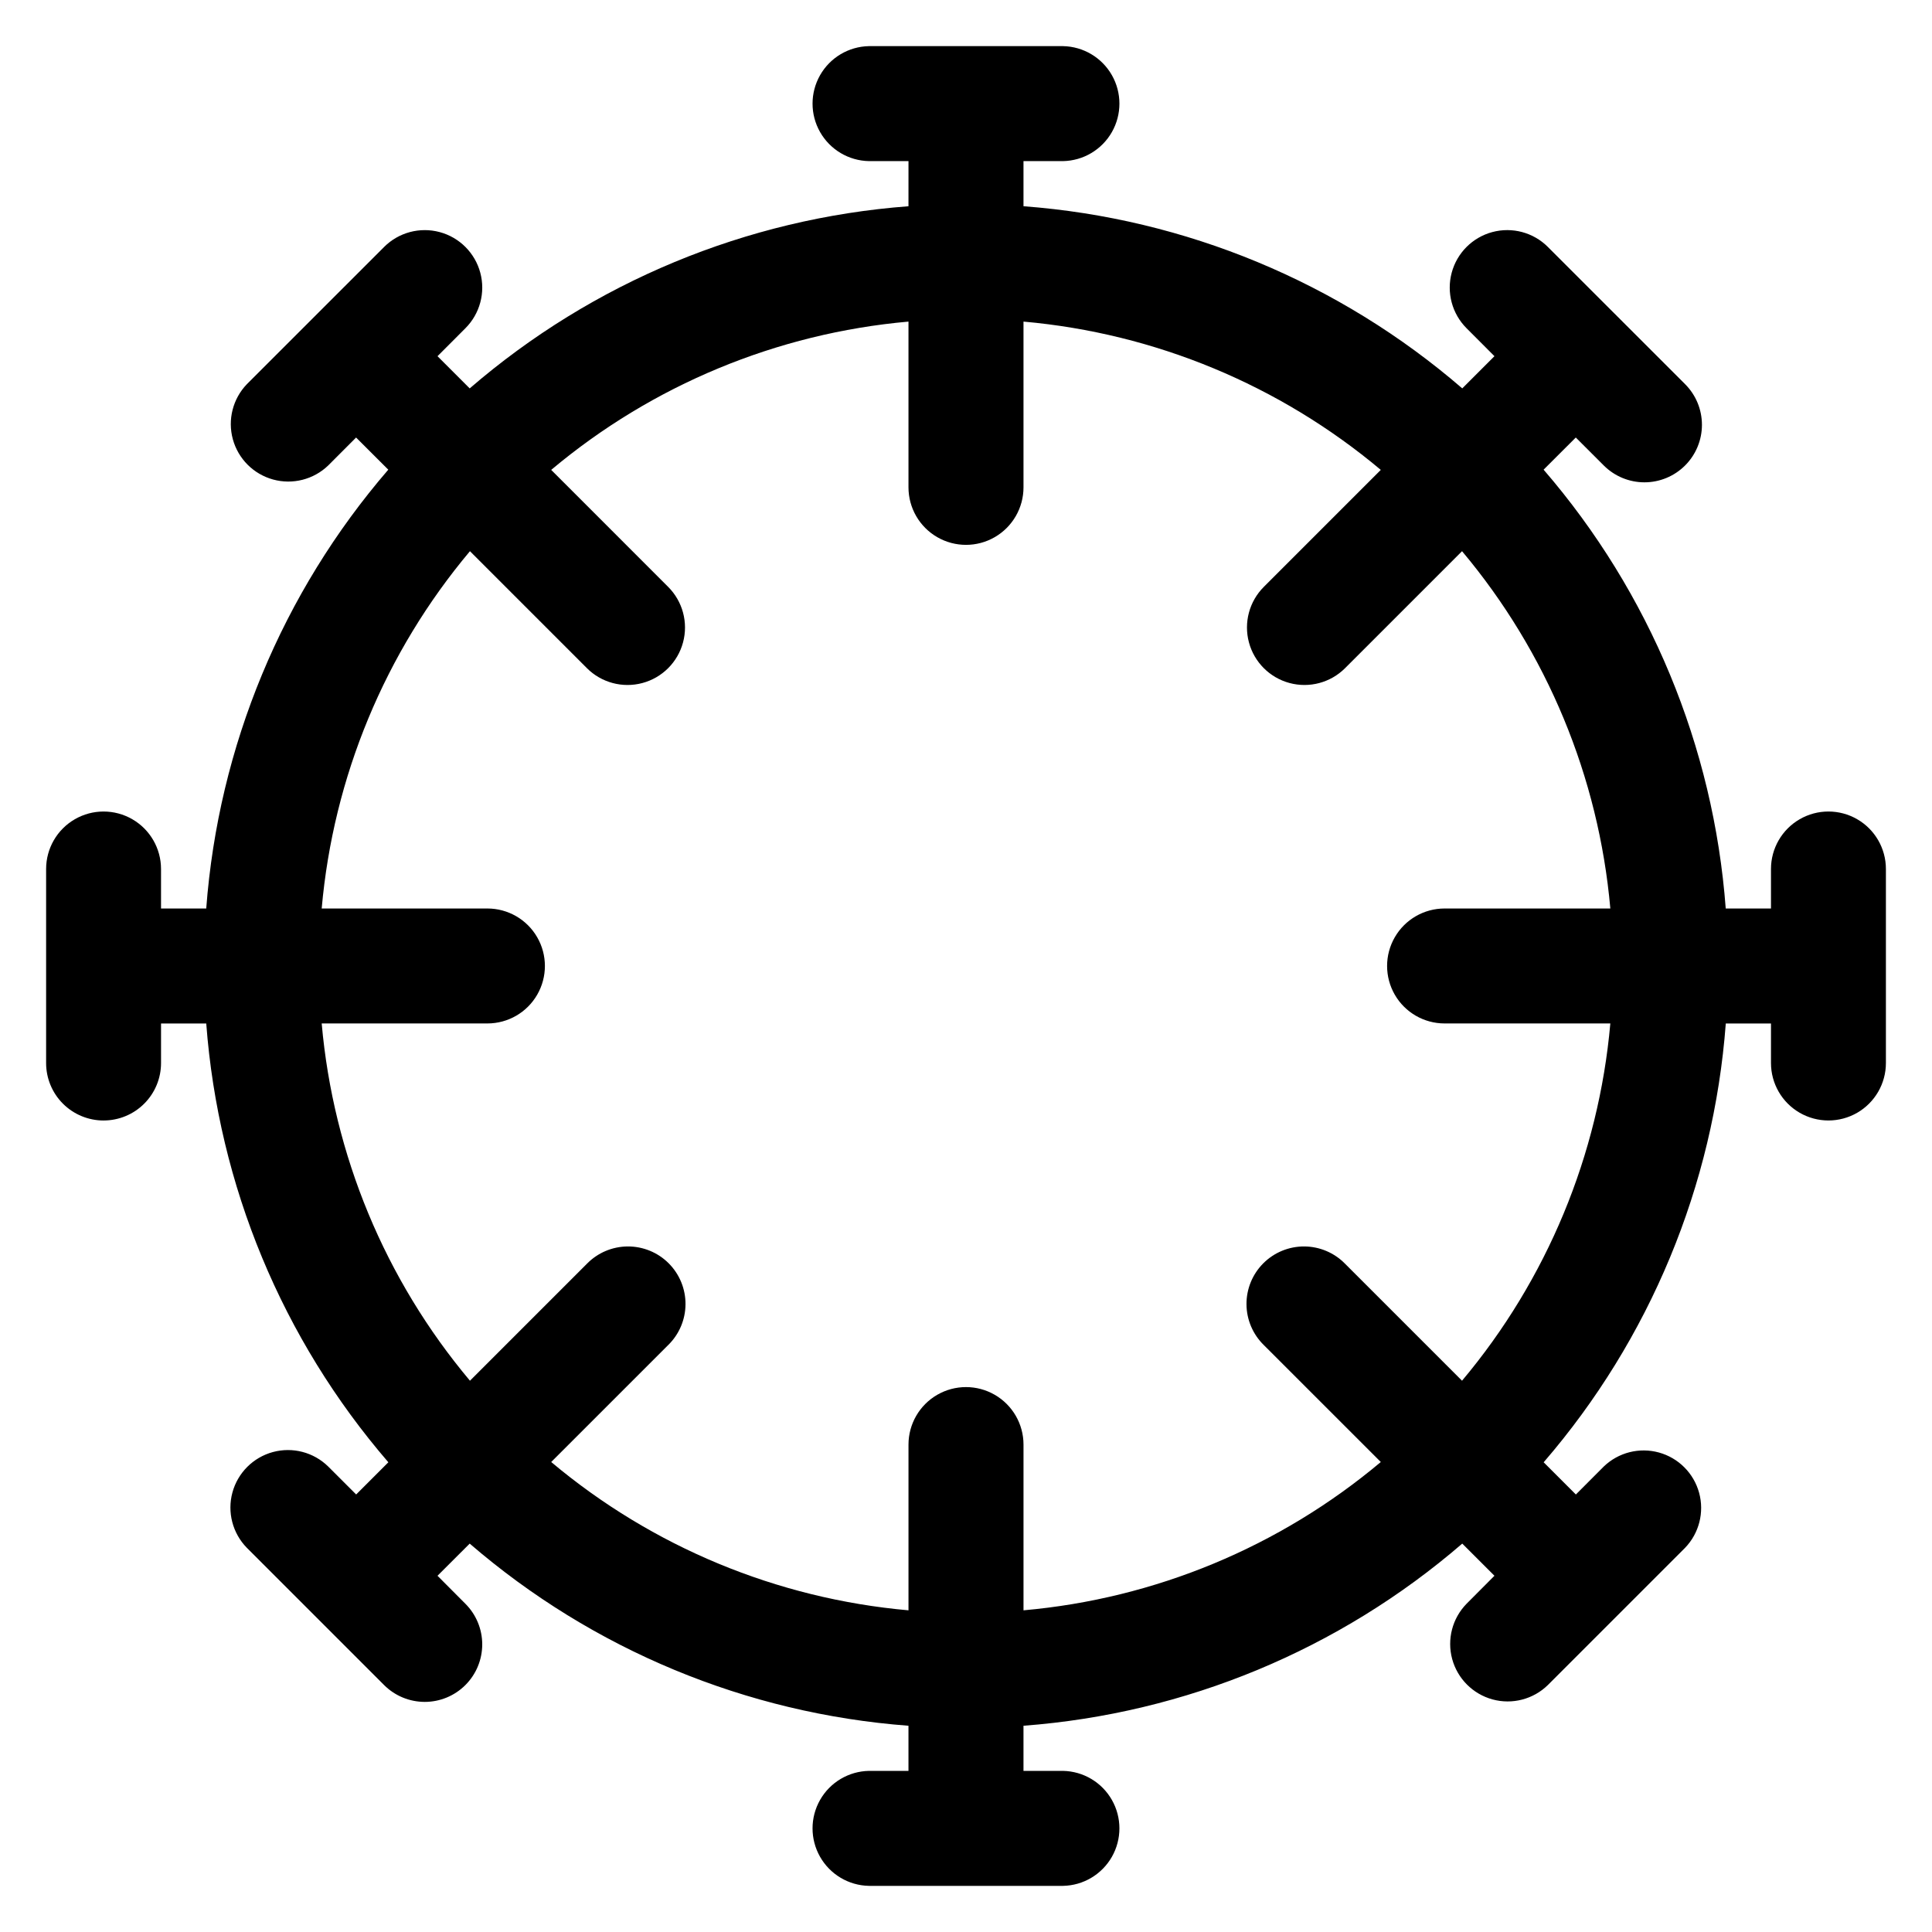 <?xml version="1.0" encoding="UTF-8"?>
<!-- Uploaded to: SVG Find, www.svgrepo.com, Generator: SVG Find Mixer Tools -->
<svg fill="#000000" width="800px" height="800px" version="1.1" viewBox="144 144 512 512" xmlns="http://www.w3.org/2000/svg">
 <path d="m268.54 290.07 30.996 30.996v0.004c3.848 3.848 9.457 5.348 14.711 3.938 5.254-1.406 9.359-5.512 10.766-10.77 1.41-5.254-0.094-10.859-3.941-14.707l-30.996-31.004h-0.004c26.793-22.488 59.844-36.207 94.684-39.301v43.93-0.004c0 5.445 2.906 10.477 7.621 13.199 4.715 2.723 10.523 2.723 15.238 0 4.715-2.723 7.621-7.754 7.621-13.199v-43.926c34.844 3.094 67.895 16.812 94.688 39.301l-31.004 31.004c-3.848 3.848-5.348 9.453-3.941 14.707 1.406 5.258 5.512 9.363 10.766 10.77 5.254 1.41 10.863-0.09 14.711-3.938l30.996-30.996v-0.004c22.5 26.789 36.219 59.844 39.301 94.691h-43.926c-5.441 0-10.473 2.902-13.191 7.617-2.723 4.711-2.723 10.52 0 15.234 2.719 4.711 7.75 7.613 13.191 7.613h43.926c-3.082 34.844-16.801 67.898-39.301 94.68l-30.996-30.996c-2.848-2.914-6.738-4.562-10.809-4.586-4.07-0.02-7.981 1.586-10.859 4.465-2.879 2.883-4.484 6.793-4.457 10.863 0.023 4.07 1.68 7.961 4.59 10.805l31.004 30.992c-26.789 22.5-59.844 36.219-94.688 39.305v-43.918c0-5.445-2.906-10.477-7.621-13.199-4.715-2.723-10.523-2.723-15.238 0s-7.621 7.754-7.621 13.199v43.918c-34.84-3.086-67.895-16.809-94.684-39.305l30.996-30.992h0.004c2.914-2.844 4.566-6.734 4.59-10.805 0.027-4.07-1.578-7.981-4.457-10.863-2.875-2.879-6.785-4.484-10.859-4.465-4.07 0.023-7.961 1.672-10.809 4.586l-30.996 30.996c-22.5-26.781-36.215-59.836-39.293-94.68h43.918c5.441 0 10.473-2.902 13.191-7.613 2.723-4.715 2.723-10.523 0-15.234-2.719-4.715-7.75-7.617-13.191-7.617h-43.918c3.074-34.848 16.793-67.906 39.293-94.691zm-97.09 150.87c4.039 0 7.914-1.605 10.77-4.461 2.856-2.856 4.461-6.731 4.457-10.77v-10.48h11.98c3.223 42.934 20.141 83.695 48.262 116.29l-8.531 8.531-7.41-7.406c-3.863-3.793-9.441-5.25-14.664-3.836-5.223 1.418-9.301 5.496-10.719 10.715-1.418 5.219 0.039 10.801 3.824 14.664l36.367 36.367c2.856 2.856 6.731 4.461 10.773 4.465 4.039 0 7.914-1.605 10.773-4.461 2.856-2.856 4.461-6.731 4.465-10.77 0-4.043-1.605-7.918-4.461-10.773l-7.394-7.422 8.531-8.52v-0.004c32.594 28.121 73.355 45.043 116.28 48.27v11.961h-10.469c-5.375 0.102-10.301 3.027-12.957 7.699-2.66 4.672-2.66 10.402 0 15.074 2.656 4.672 7.582 7.598 12.957 7.699h51.422c5.375-0.102 10.297-3.027 12.957-7.699 2.656-4.672 2.656-10.402 0-15.074-2.66-4.672-7.582-7.598-12.957-7.699h-10.473v-11.961c42.926-3.227 83.688-20.148 116.28-48.27l8.531 8.52-7.394 7.426c-3.773 3.859-5.223 9.434-3.809 14.645 1.418 5.211 5.488 9.281 10.695 10.703 5.211 1.418 10.785-0.027 14.648-3.797l36.367-36.367c3.731-3.871 5.148-9.422 3.727-14.609-1.422-5.184-5.473-9.238-10.656-10.664-5.184-1.426-10.738-0.012-14.609 3.719l-7.394 7.41-8.535-8.535c28.133-32.59 45.051-73.359 48.266-116.29h11.977v10.48c0 5.438 2.902 10.465 7.613 13.188 4.711 2.719 10.516 2.719 15.23 0 4.711-2.723 7.613-7.75 7.613-13.188v-51.422c0-5.441-2.902-10.469-7.613-13.188-4.715-2.723-10.52-2.723-15.23 0-4.711 2.719-7.613 7.746-7.613 13.188v10.477h-11.992c-3.215-42.938-20.133-83.707-48.266-116.3l8.531-8.52 7.414 7.41c2.856 2.856 6.734 4.465 10.773 4.465 4.043 0 7.918-1.605 10.777-4.465 2.859-2.856 4.465-6.731 4.465-10.773s-1.602-7.918-4.461-10.777l-36.367-36.359v-0.004c-3.848-3.848-9.457-5.352-14.715-3.945-5.258 1.406-9.363 5.512-10.773 10.77-1.41 5.258 0.09 10.867 3.938 14.719l7.394 7.406-8.531 8.531c-32.59-28.129-73.352-45.051-116.28-48.27v-11.957h10.473c5.375-0.102 10.297-3.027 12.957-7.699 2.656-4.672 2.656-10.398 0-15.074-2.66-4.672-7.582-7.598-12.957-7.699h-51.422c-5.375 0.102-10.301 3.027-12.957 7.699-2.66 4.676-2.66 10.402 0 15.074 2.656 4.672 7.582 7.598 12.957 7.699h10.473l-0.004 11.961c-42.93 3.223-83.691 20.141-116.28 48.27l-8.531-8.531 7.394-7.41c3.848-3.848 5.352-9.457 3.945-14.711-1.406-5.258-5.512-9.363-10.766-10.773-5.258-1.41-10.867 0.09-14.715 3.938l-36.367 36.359c-3.731 3.871-5.148 9.422-3.727 14.609 1.422 5.188 5.473 9.238 10.656 10.664 5.188 1.426 10.738 0.012 14.613-3.715l7.394-7.41 8.531 8.52c-28.117 32.605-45.027 73.371-48.246 116.3h-11.98v-10.477c0-5.441-2.902-10.469-7.613-13.188-4.711-2.723-10.516-2.723-15.227 0-4.711 2.719-7.613 7.746-7.613 13.188v51.422c-0.004 4.039 1.602 7.914 4.457 10.77 2.856 2.856 6.731 4.461 10.77 4.461z" fill-rule="evenodd"/>
</svg>
